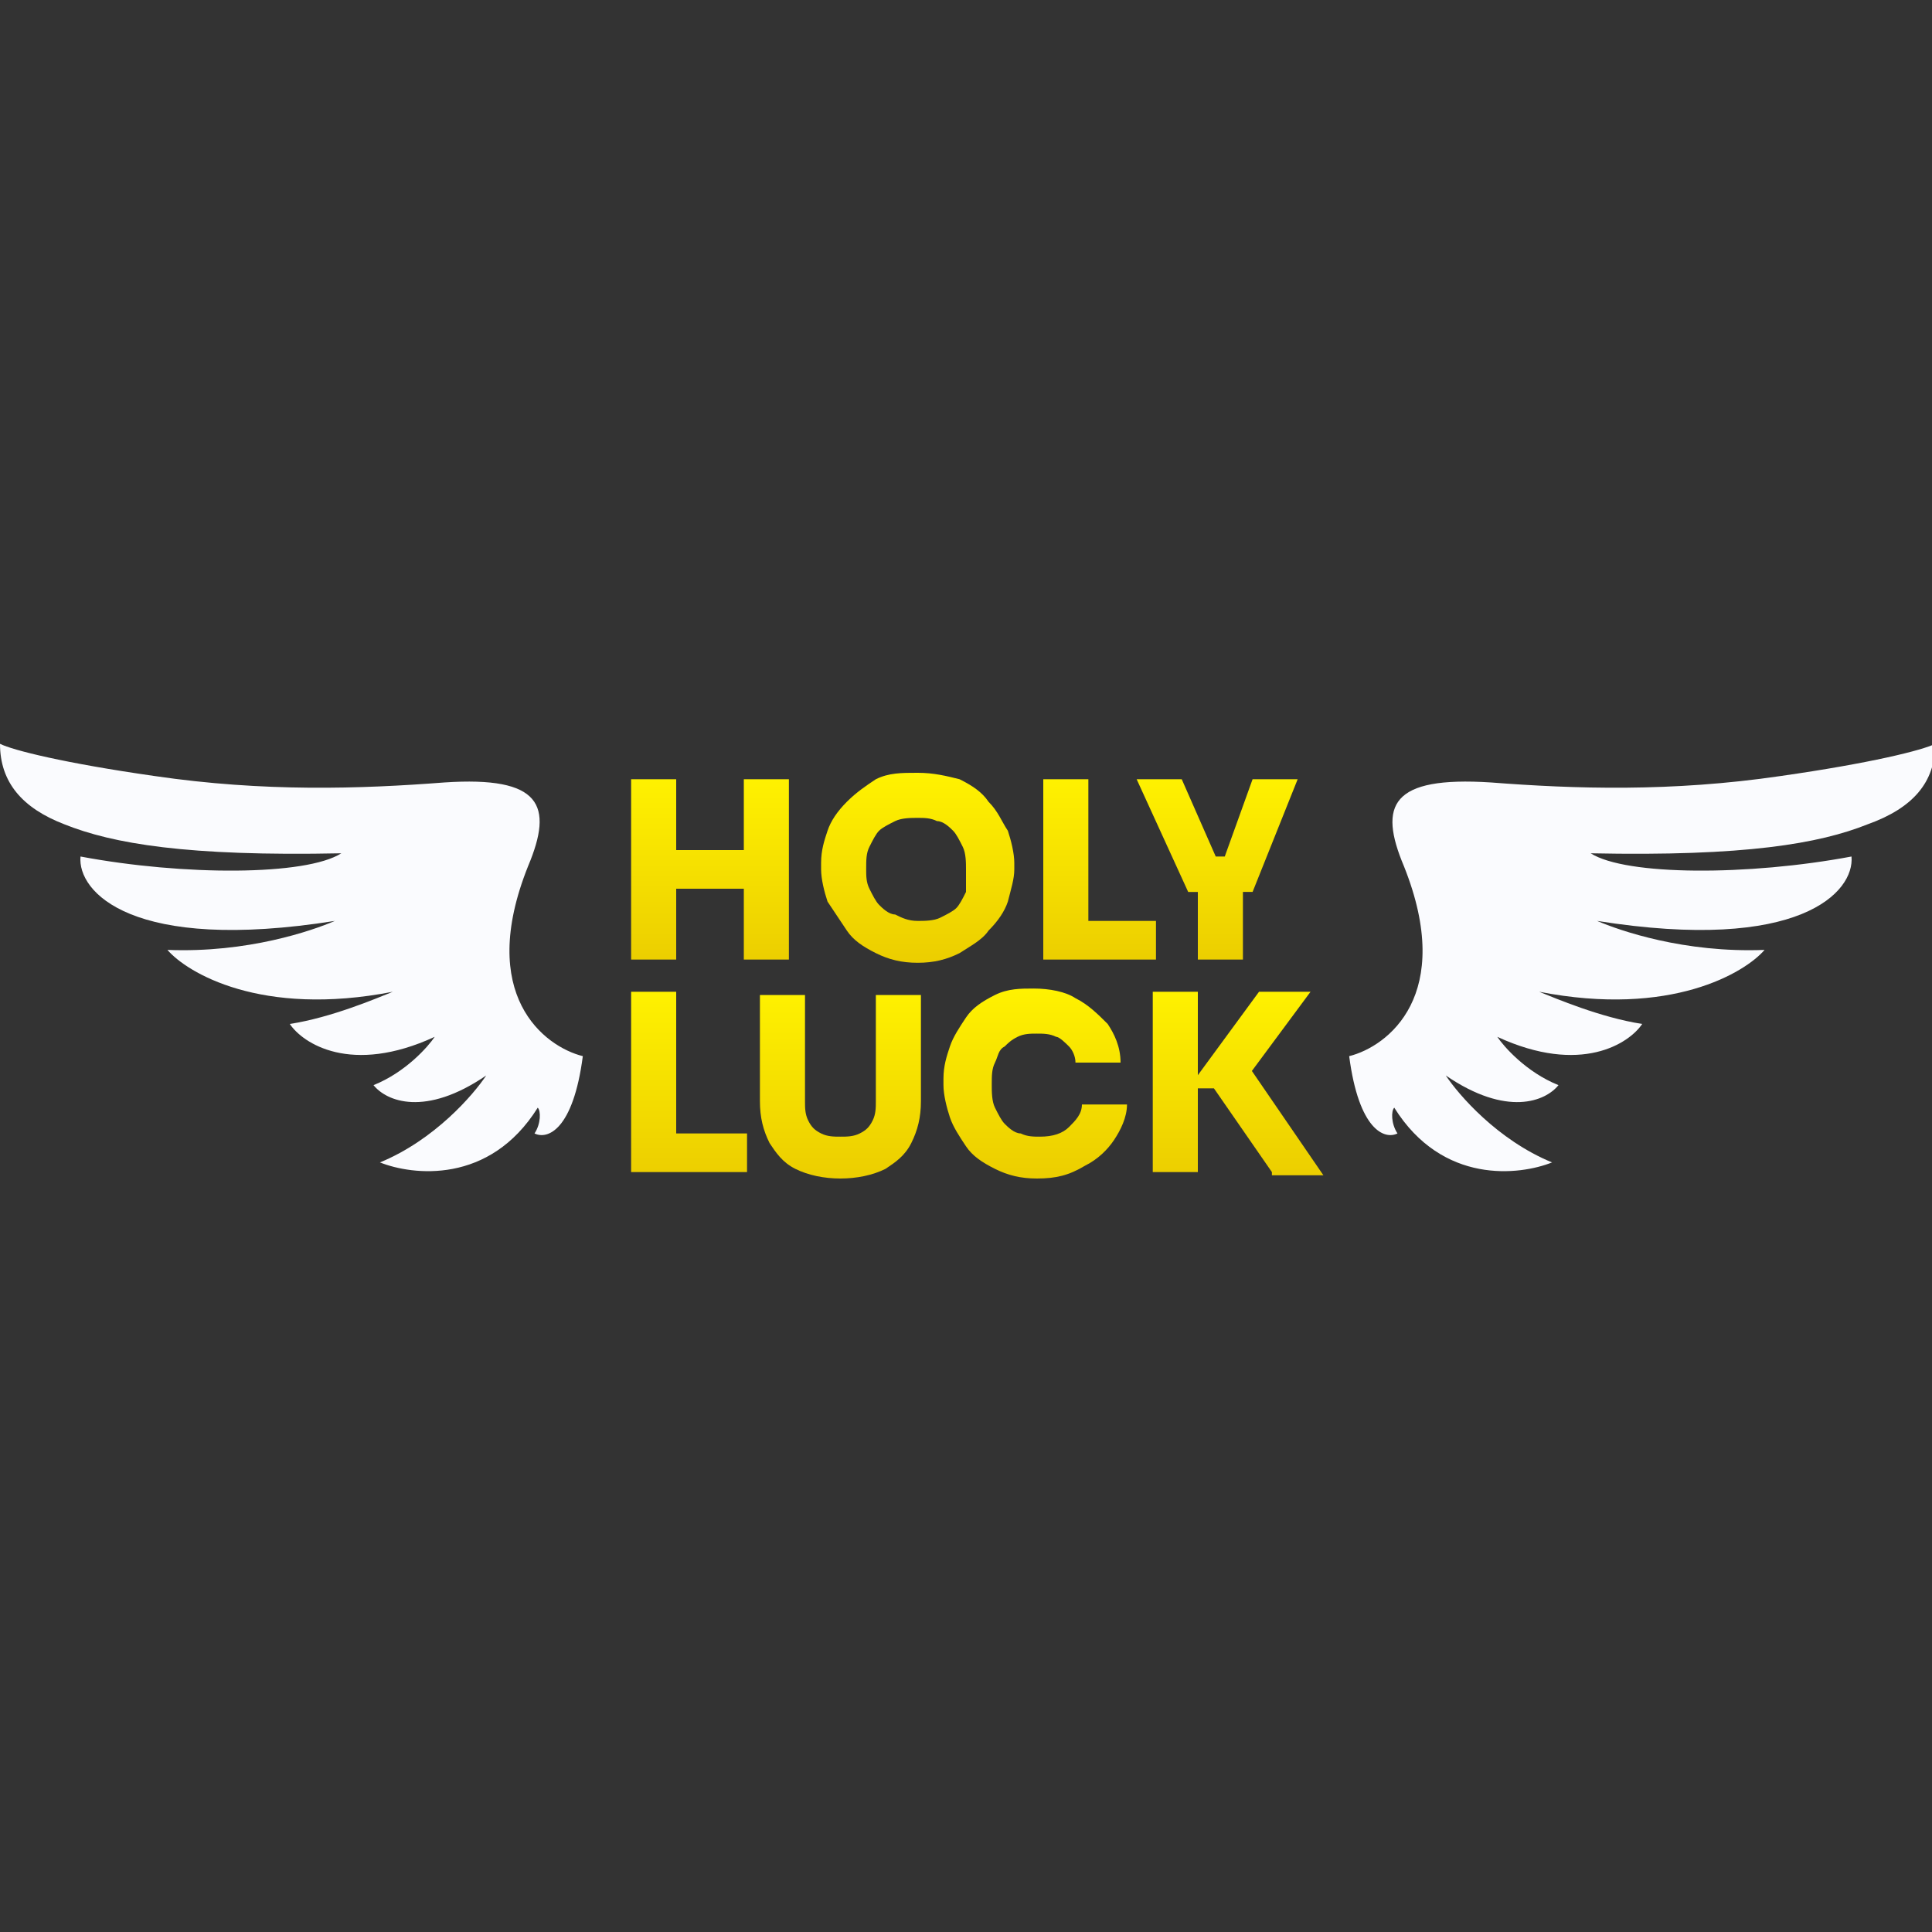<?xml version="1.0" encoding="iso-8859-1"?>
<!-- Generator: Adobe Illustrator 27.0.0, SVG Export Plug-In . SVG Version: 6.00 Build 0)  -->
<!DOCTYPE svg PUBLIC "-//W3C//DTD SVG 1.1//EN" "http://www.w3.org/Graphics/SVG/1.1/DTD/svg11.dtd">
<svg version="1.1" id="Layer_1" xmlns:x="http://ns.adobe.com/Extensibility/1.0/" xmlns:i="http://ns.adobe.com/AdobeIllustrator/10.0/" xmlns:graph="http://ns.adobe.com/Graphs/1.0/"
	 xmlns="http://www.w3.org/2000/svg" xmlns:xlink="http://www.w3.org/1999/xlink" x="0px" y="0px" width="60px" height="60px"
	 viewBox="0 0 60 60" style="enable-background:new 0 0 60 60;" xml:space="preserve">
<rect x="0" y="0" width="60" height="60" fill="#333333" stroke="none"/>
<style type="text/css">
	.st0{clip-path:url(#SVGID_00000070094683723024861890000008489659214902056321_);}
	.st1{fill:#FAFBFE;}
	.st2{fill:url(#SVGID_00000045580097148388300780000006429592372594503043_);}
	.st3{fill:url(#SVGID_00000145031634838027230470000006175715108273496452_);}
	.st4{fill:url(#SVGID_00000089553686489190851980000013641015075525599138_);}
	.st5{fill:url(#SVGID_00000018940298799069943300000004898510649261024159_);}
	.st6{fill:url(#SVGID_00000123432865599448828430000015520477100068680376_);}
	.st7{fill:url(#SVGID_00000095337395880836989070000016308271494740172463_);}
	.st8{fill:url(#SVGID_00000047030881475558341120000002274562526190886805_);}
	.st9{fill:url(#SVGID_00000155123582049408168670000008952094551002026392_);}
</style>
<g>
	<defs>
		<rect id="SVGID_1_" y="23.1" width="60" height="13.8"/>
	</defs>
	<clipPath id="SVGID_00000127739813627365977770000008148006938941526942_">
		<use xlink:href="#SVGID_1_"  style="overflow:visible;"/>
	</clipPath>
	<g style="clip-path:url(#SVGID_00000127739813627365977770000008148006938941526942_);">
		<g>
			<path class="st1" d="M43.6,26.9c1.6,4-0.5,5.6-1.7,5.9c0.3,2.3,1.1,2.6,1.5,2.4c-0.2-0.3-0.2-0.7-0.1-0.8
				c1.5,2.4,3.9,2.1,4.9,1.7c-1.7-0.7-2.9-2.1-3.3-2.7c1.9,1.3,3.1,0.8,3.5,0.3c-1-0.4-1.7-1.2-1.9-1.5c2.6,1.2,4.1,0.2,4.5-0.4
				c-1.3-0.2-2.7-0.8-3.2-1c4.1,0.8,6.4-0.6,7-1.3c-2.5,0.1-4.5-0.6-5.2-0.9c6.3,1,8-0.9,7.9-2c-3.2,0.6-7,0.6-8.1-0.1
				c4.8,0.1,7.1-0.3,8.6-0.9c1.4-0.5,2.1-1.3,2.1-2.5c-0.4,0.2-2,0.6-4.8,1c-3.4,0.5-6.4,0.4-9,0.2C43.2,24.1,42.8,25,43.6,26.9z"/>
		</g>
		<g>
			<path class="st1" d="M16.4,26.9c-1.6,4,0.5,5.6,1.7,5.9c-0.3,2.3-1.1,2.6-1.5,2.4c0.2-0.3,0.2-0.7,0.1-0.8
				c-1.5,2.4-3.9,2.1-4.9,1.7c1.7-0.7,2.9-2.1,3.3-2.7c-1.9,1.3-3.1,0.8-3.5,0.3c1-0.4,1.7-1.2,1.9-1.5c-2.6,1.2-4.1,0.2-4.5-0.4
				c1.3-0.2,2.7-0.8,3.2-1c-4.1,0.8-6.4-0.6-7-1.3c2.5,0.1,4.5-0.6,5.2-0.9c-6.3,1-8-0.9-7.9-2c3.2,0.6,7,0.6,8.1-0.1
				c-4.8,0.1-7.1-0.3-8.6-0.9C0.7,25.1,0,24.3,0,23.1c0.4,0.2,2,0.6,4.8,1c3.4,0.5,6.4,0.4,9,0.2C16.8,24.1,17.2,25,16.4,26.9z"/>
		</g>
		
			<linearGradient id="SVGID_00000043434056333200727970000013567001154337601187_" gradientUnits="userSpaceOnUse" x1="37.837" y1="37.952" x2="37.837" y2="29.857" gradientTransform="matrix(1 0 0 -1 0 62)">
			<stop  offset="0" style="stop-color:#FFF200"/>
			<stop  offset="1" style="stop-color:#E4C000"/>
		</linearGradient>
		<path style="fill:url(#SVGID_00000043434056333200727970000013567001154337601187_);" d="M36.9,27.7l-1.6-3.5h1.4l1.1,2.5
			l-0.2-0.1h0.5L38,26.7l0.9-2.5h1.4l-1.4,3.5H36.9z M37.2,29.8v-2.3h1.4v2.3H37.2z"/>
		
			<linearGradient id="SVGID_00000044142387297077715720000016121360617952633014_" gradientUnits="userSpaceOnUse" x1="34.111" y1="37.952" x2="34.111" y2="29.857" gradientTransform="matrix(1 0 0 -1 0 62)">
			<stop  offset="0" style="stop-color:#FFF200"/>
			<stop  offset="1" style="stop-color:#E4C000"/>
		</linearGradient>
		<path style="fill:url(#SVGID_00000044142387297077715720000016121360617952633014_);" d="M32.4,29.8v-5.6h1.4v5.6H32.4z
			 M33.6,29.8v-1.2h2.3v1.2H33.6z"/>
		
			<linearGradient id="SVGID_00000068674318720545534400000013182264628910628499_" gradientUnits="userSpaceOnUse" x1="28.456" y1="37.952" x2="28.456" y2="29.857" gradientTransform="matrix(1 0 0 -1 0 62)">
			<stop  offset="0" style="stop-color:#FFF200"/>
			<stop  offset="1" style="stop-color:#E4C000"/>
		</linearGradient>
		<path style="fill:url(#SVGID_00000068674318720545534400000013182264628910628499_);" d="M28.5,29.9c-0.5,0-0.9-0.1-1.3-0.3
			c-0.4-0.2-0.7-0.4-0.9-0.7c-0.2-0.3-0.4-0.6-0.6-0.9c-0.1-0.3-0.2-0.7-0.2-1v-0.2c0-0.4,0.1-0.7,0.2-1c0.1-0.3,0.3-0.6,0.6-0.9
			c0.3-0.3,0.6-0.5,0.9-0.7c0.4-0.2,0.8-0.2,1.3-0.2c0.5,0,0.9,0.1,1.3,0.2c0.4,0.2,0.7,0.4,0.9,0.7c0.3,0.3,0.4,0.6,0.6,0.9
			c0.1,0.3,0.2,0.7,0.2,1V27c0,0.3-0.1,0.6-0.2,1c-0.1,0.3-0.3,0.6-0.6,0.9c-0.2,0.3-0.6,0.5-0.9,0.7C29.4,29.8,29,29.9,28.5,29.9z
			 M28.5,28.6c0.2,0,0.5,0,0.7-0.1c0.2-0.1,0.4-0.2,0.5-0.3c0.1-0.1,0.2-0.3,0.3-0.5C30,27.4,30,27.2,30,27c0-0.2,0-0.5-0.1-0.7
			c-0.1-0.2-0.2-0.4-0.3-0.5c-0.1-0.1-0.3-0.3-0.5-0.3c-0.2-0.1-0.4-0.1-0.6-0.1c-0.2,0-0.5,0-0.7,0.1c-0.2,0.1-0.4,0.2-0.5,0.3
			c-0.1,0.1-0.2,0.3-0.3,0.5c-0.1,0.2-0.1,0.4-0.1,0.7c0,0.2,0,0.4,0.1,0.6c0.1,0.2,0.2,0.4,0.3,0.5c0.1,0.1,0.3,0.3,0.5,0.3
			C28,28.5,28.2,28.6,28.5,28.6z"/>
		
			<linearGradient id="SVGID_00000096757876763031036680000009460873798121579682_" gradientUnits="userSpaceOnUse" x1="22.087" y1="37.952" x2="22.087" y2="29.857" gradientTransform="matrix(1 0 0 -1 0 62)">
			<stop  offset="0" style="stop-color:#FFF200"/>
			<stop  offset="1" style="stop-color:#E4C000"/>
		</linearGradient>
		<path style="fill:url(#SVGID_00000096757876763031036680000009460873798121579682_);" d="M23.1,29.8v-5.6h1.4v5.6H23.1z
			 M19.6,29.8v-5.6H21v5.6H19.6z M20.8,27.6v-1.2h2.6v1.2H20.8z"/>
		
			<linearGradient id="SVGID_00000034772248735739611620000001576535433376903097_" gradientUnits="userSpaceOnUse" x1="38.487" y1="31.286" x2="38.487" y2="23.19" gradientTransform="matrix(1 0 0 -1 0 62)">
			<stop  offset="0" style="stop-color:#FFF200"/>
			<stop  offset="1" style="stop-color:#E4C000"/>
		</linearGradient>
		<path style="fill:url(#SVGID_00000034772248735739611620000001576535433376903097_);" d="M39.5,36.4l-1.8-2.6h-0.8l2.2-3h1.6
			l-2,2.7V33l2.4,3.5H39.5z M35.8,36.4v-5.6h1.4v5.6H35.8z"/>
		
			<linearGradient id="SVGID_00000070113539115077578280000002904913449802707102_" gradientUnits="userSpaceOnUse" x1="32.181" y1="31.286" x2="32.181" y2="23.191" gradientTransform="matrix(1 0 0 -1 0 62)">
			<stop  offset="0" style="stop-color:#FFF200"/>
			<stop  offset="1" style="stop-color:#E4C000"/>
		</linearGradient>
		<path style="fill:url(#SVGID_00000070113539115077578280000002904913449802707102_);" d="M32.2,36.6c-0.5,0-0.9-0.1-1.3-0.3
			c-0.4-0.2-0.7-0.4-0.9-0.7c-0.2-0.3-0.4-0.6-0.5-0.9c-0.1-0.3-0.2-0.7-0.2-1v-0.2c0-0.4,0.1-0.7,0.2-1c0.1-0.3,0.3-0.6,0.5-0.9
			c0.2-0.3,0.5-0.5,0.9-0.7c0.4-0.2,0.8-0.2,1.2-0.2c0.5,0,1,0.1,1.3,0.3c0.4,0.2,0.7,0.5,1,0.8c0.2,0.3,0.4,0.7,0.4,1.2h-1.4
			c0-0.2-0.1-0.4-0.2-0.5s-0.3-0.3-0.4-0.3c-0.2-0.1-0.4-0.1-0.6-0.1c-0.2,0-0.4,0-0.6,0.1c-0.2,0.1-0.3,0.2-0.4,0.3
			C31,32.6,31,32.8,30.9,33c-0.1,0.2-0.1,0.4-0.1,0.7c0,0.2,0,0.5,0.1,0.7c0.1,0.2,0.2,0.4,0.3,0.5c0.1,0.1,0.3,0.3,0.5,0.3
			c0.2,0.1,0.4,0.1,0.6,0.1c0.4,0,0.7-0.1,0.9-0.3c0.2-0.2,0.4-0.4,0.4-0.7H35c0,0.4-0.2,0.8-0.4,1.1c-0.2,0.3-0.5,0.6-0.9,0.8
			C33.2,36.5,32.8,36.6,32.2,36.6z"/>
		
			<linearGradient id="SVGID_00000125570223204975285810000015903377885699617691_" gradientUnits="userSpaceOnUse" x1="26.093" y1="31.286" x2="26.093" y2="23.19" gradientTransform="matrix(1 0 0 -1 0 62)">
			<stop  offset="0" style="stop-color:#FFF200"/>
			<stop  offset="1" style="stop-color:#E4C000"/>
		</linearGradient>
		<path style="fill:url(#SVGID_00000125570223204975285810000015903377885699617691_);" d="M26.1,36.6c-0.5,0-1-0.1-1.4-0.3
			c-0.4-0.2-0.6-0.5-0.8-0.8c-0.2-0.4-0.3-0.8-0.3-1.3v-3.3H25v3.3c0,0.2,0,0.4,0.1,0.6c0.1,0.2,0.2,0.3,0.4,0.4
			c0.2,0.1,0.4,0.1,0.6,0.1c0.2,0,0.4,0,0.6-0.1c0.2-0.1,0.3-0.2,0.4-0.4c0.1-0.2,0.1-0.4,0.1-0.6v-3.3h1.4v3.3
			c0,0.5-0.1,0.9-0.3,1.3c-0.2,0.4-0.5,0.6-0.8,0.8C27.1,36.5,26.6,36.6,26.1,36.6z"/>
		
			<linearGradient id="SVGID_00000164498042022147421040000008310477050684175014_" gradientUnits="userSpaceOnUse" x1="21.371" y1="31.286" x2="21.371" y2="23.19" gradientTransform="matrix(1 0 0 -1 0 62)">
			<stop  offset="0" style="stop-color:#FFF200"/>
			<stop  offset="1" style="stop-color:#E4C000"/>
		</linearGradient>
		<path style="fill:url(#SVGID_00000164498042022147421040000008310477050684175014_);" d="M19.6,36.4v-5.6H21v5.6H19.6z M20.9,36.4
			v-1.2h2.3v1.2H20.9z"/>
	</g>
</g>
</svg>
